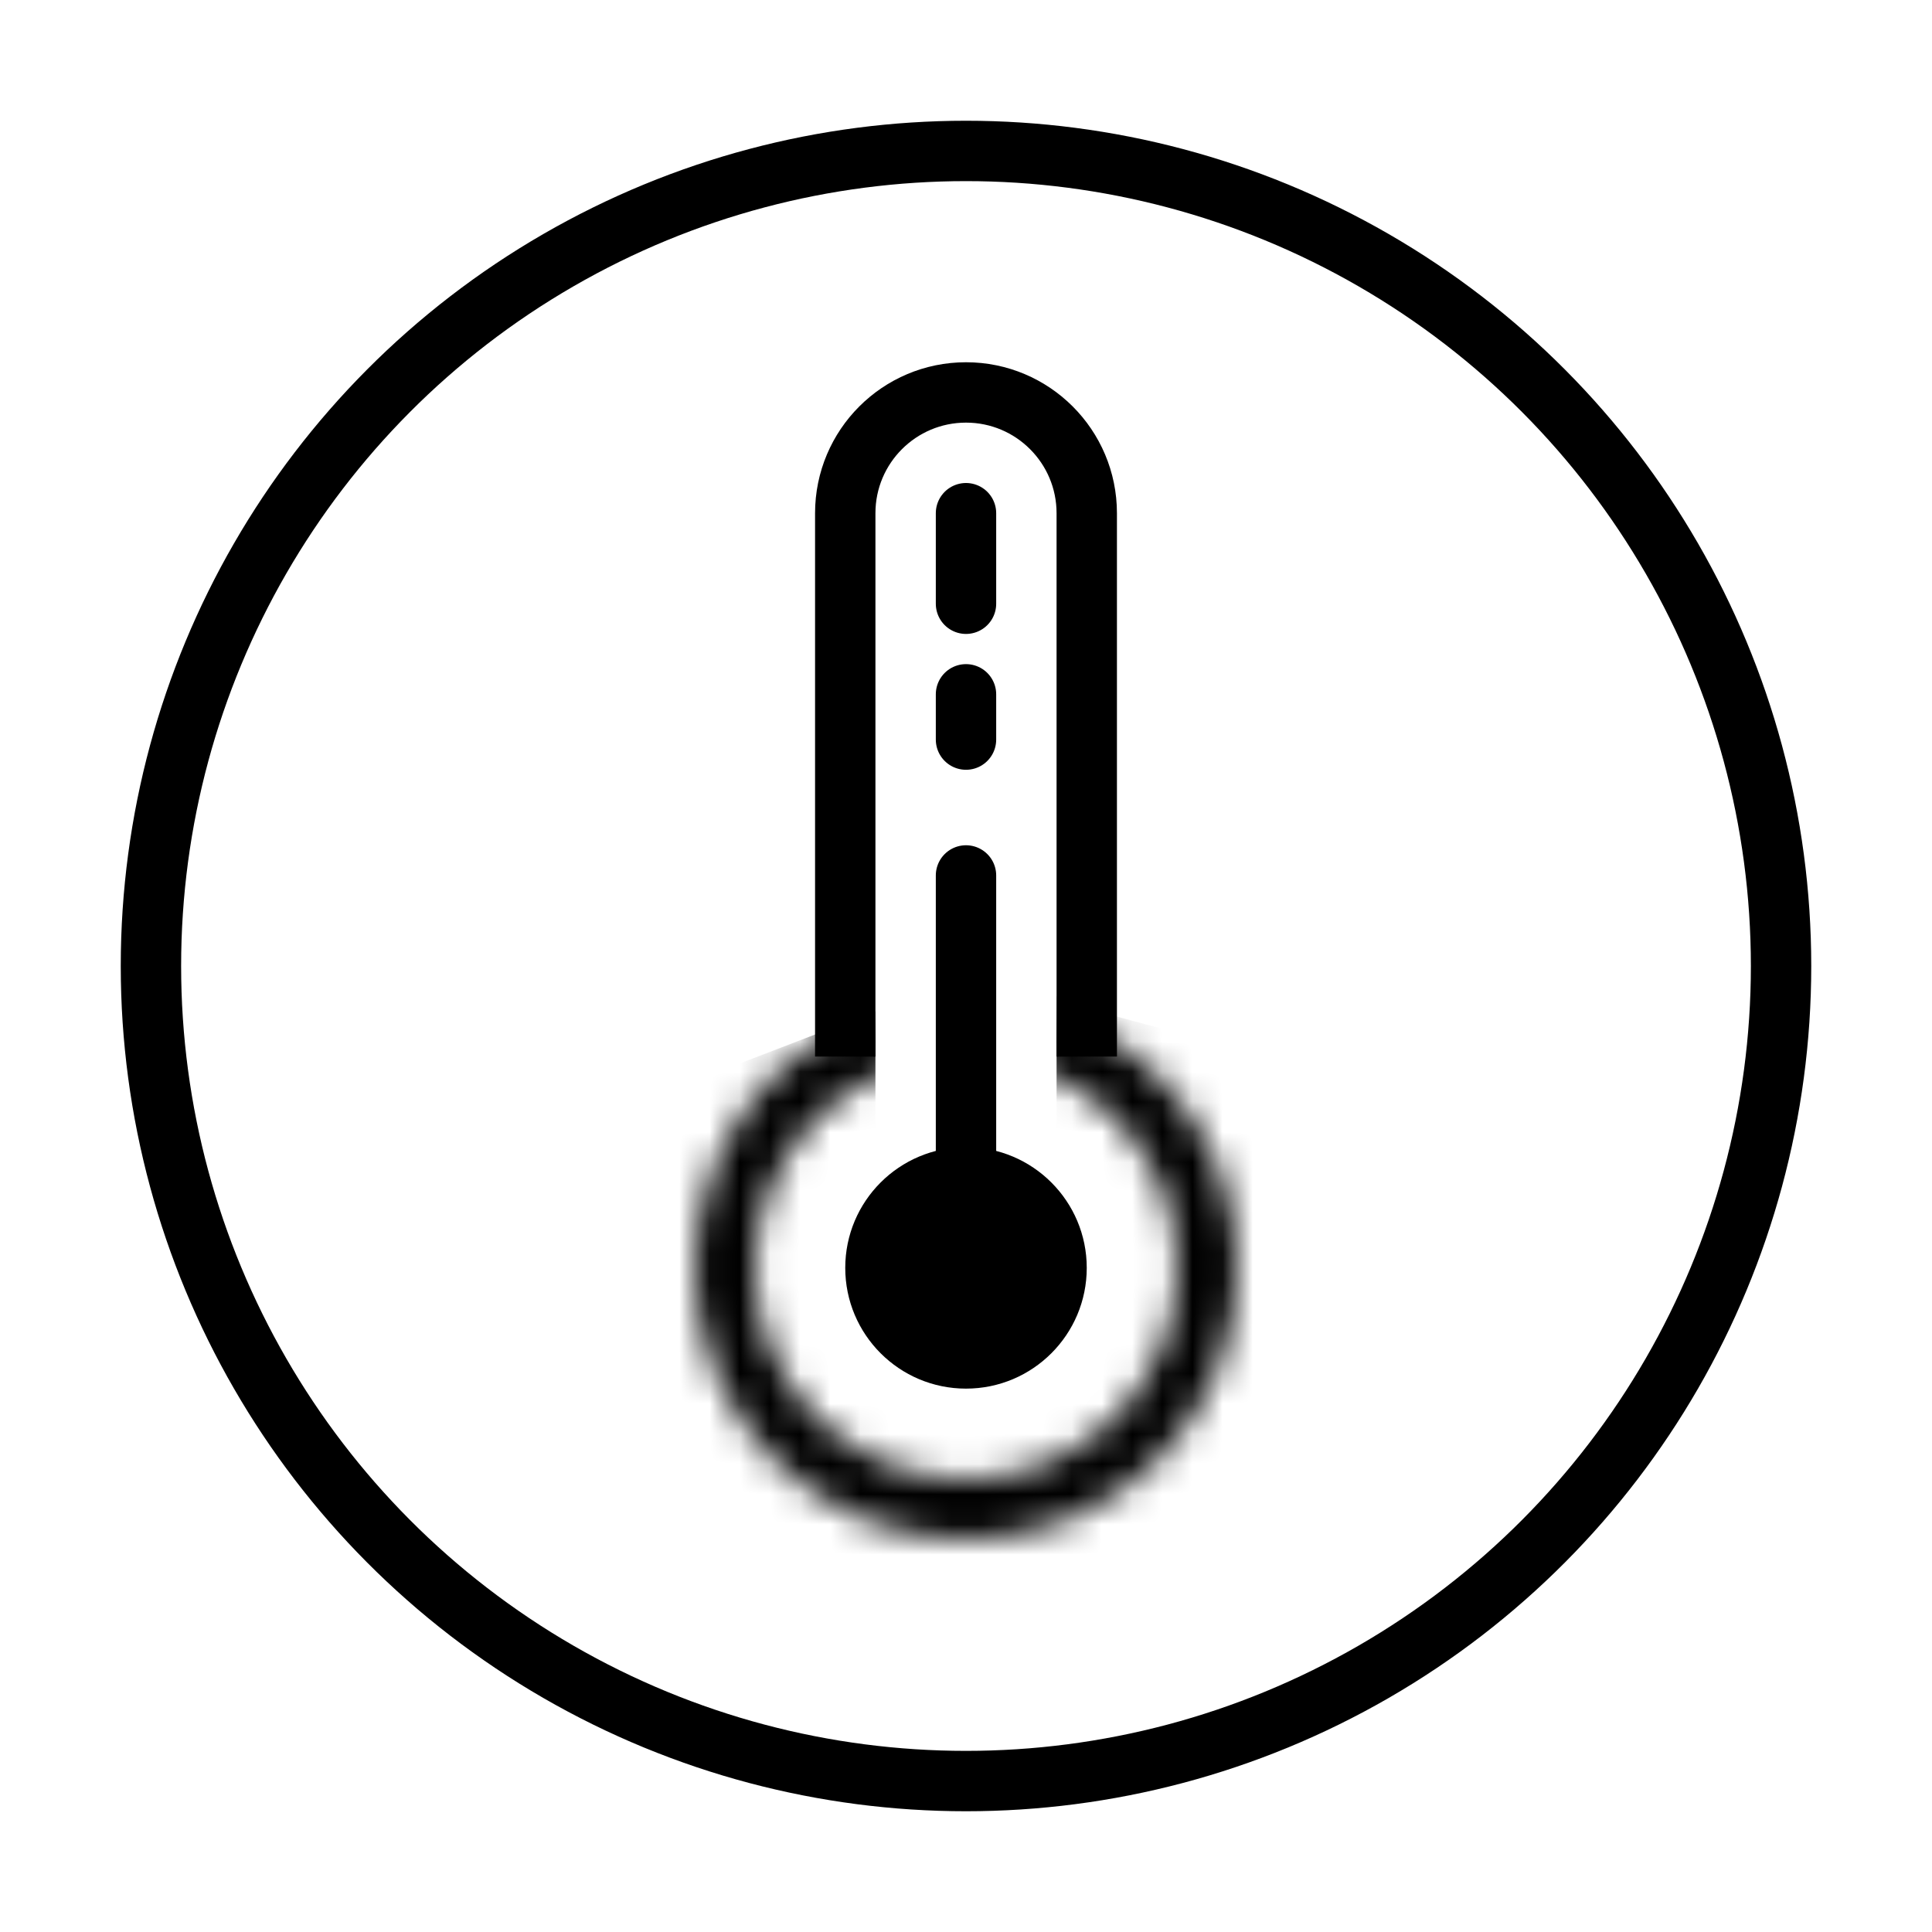 <svg xmlns:xlink="http://www.w3.org/1999/xlink" xmlns="http://www.w3.org/2000/svg" width="64" viewBox="0 0 64 64" height="64" fill="none"><clipPath id="a"><path d="m0 0h64v64h-64z"></path></clipPath><mask y="33" x="23" width="18" maskUnits="userSpaceOnUse" height="18" id="b"><circle stroke-width="2" stroke="#000" r="8" fill="none" cy="42" cx="32"></circle></mask><g clip-path="url(#a)"><circle r="4" fill="#000" cy="42" cx="32"></circle><circle stroke-width="2" stroke="#000" r="27" cy="32" cx="32"></circle><g mask="url(#b)"><path fill="#000" d="m35 39v-6c1 .5 5.1 1.5 5.5 1.5.5 0 2 4.5 2.5 5.5s0 4.5 0 5.5c0 .8-1.333 3.333-2 4.5-1 .667-3.1 2-3.5 2-.5 0-6 1-6.5 1h-3.5c-1.833-1-5.5-3.2-5.5-4s-.667-2.333-1-3l.5-5.5 1-4.5 6.5-2.5v5.5z"></path></g><g stroke-width="2" stroke="#000"><path stroke-linecap="round" d="m32 29v11.5"></path><path stroke-linecap="round" stroke-dasharray="3 3" d="m32 17v7.5"></path><path d="m36 35v-18c0-2.209-1.791-4-4-4-2.209 0-4 1.791-4 4v18"></path></g></g></svg>